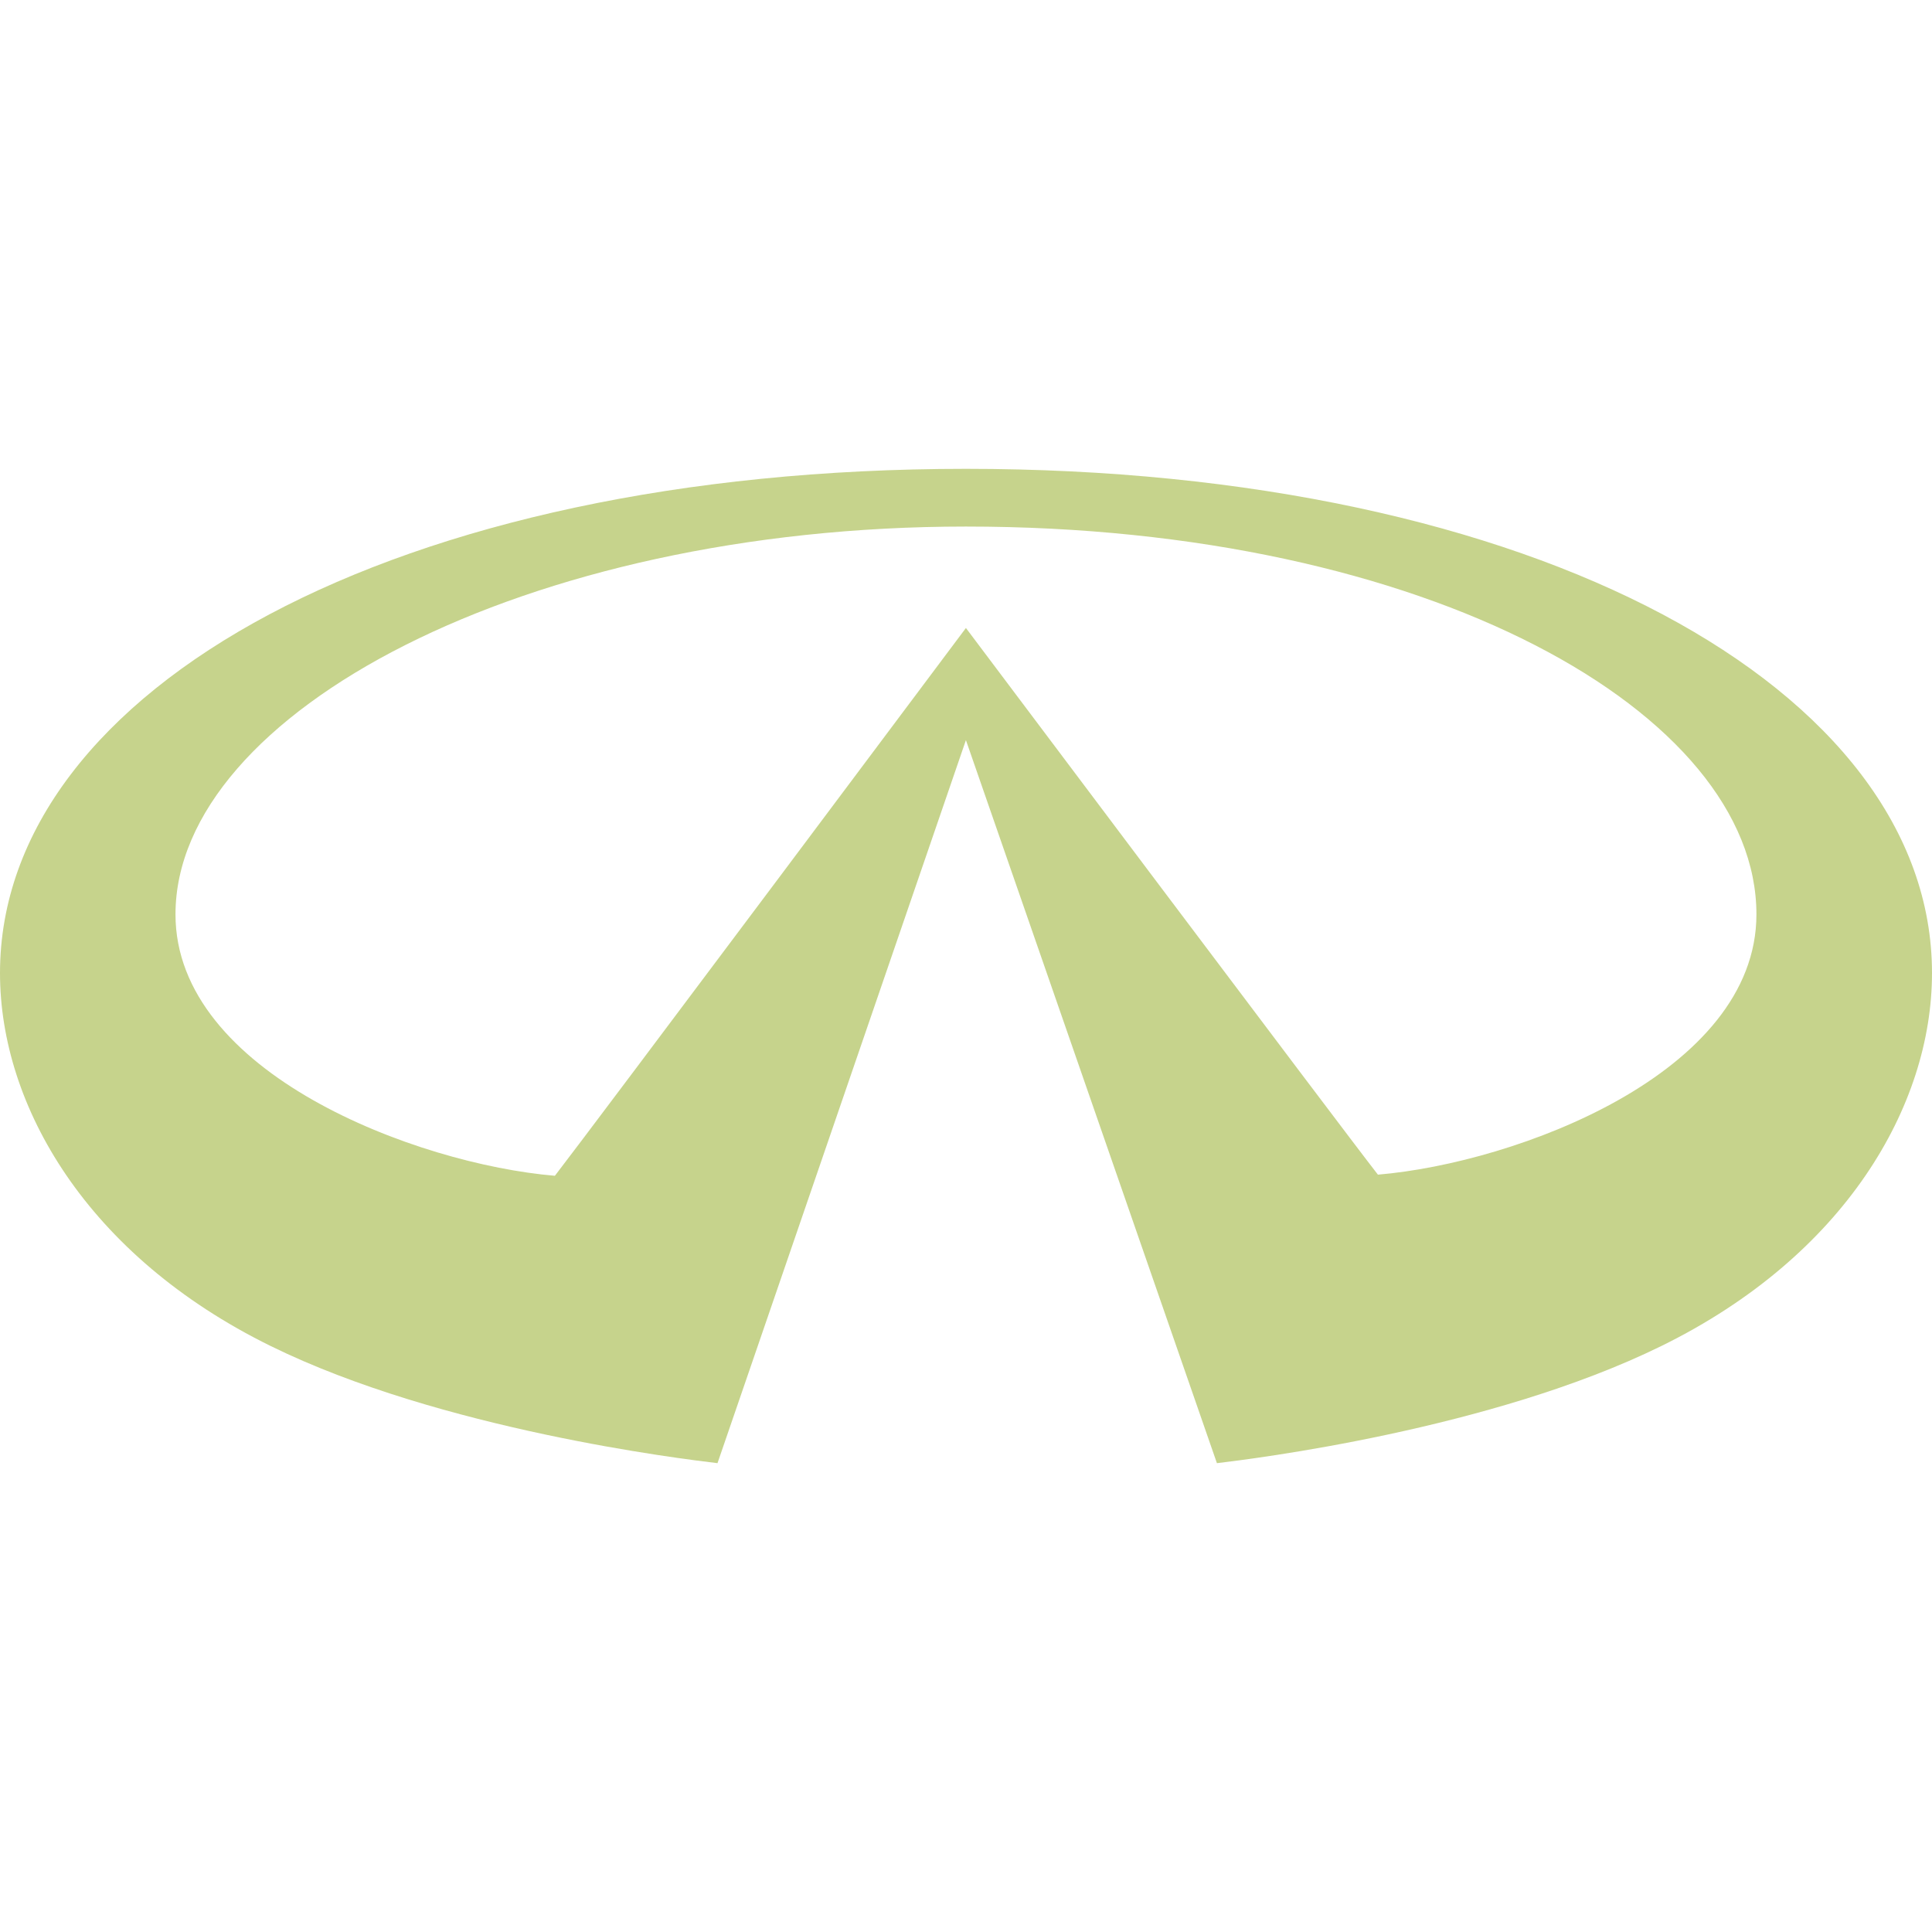 <svg role="img" width="32px" height="32px" viewBox="0 0 24 24" xmlns="http://www.w3.org/2000/svg"><title>Infiniti</title><path fill="#c6d38c" d="M6.893 14.606C5.17 14.46 2.18 13.33 2.18 11.359c0-2.5 4.343-4.818 9.819-4.818 5.75 0 9.82 2.318 9.82 4.818 0 1.97-2.978 3.087-4.702 3.233-.475-.609-5.118-6.791-5.118-6.791s-4.662 6.232-5.106 6.805zm13.744 2.115C22.921 15.6 24 13.734 24 12.088c0-3.533-4.928-6.264-12.001-6.264C4.927 5.824 0 8.555 0 12.088c0 1.646 1.079 3.511 3.363 4.633 2.118 1.041 5.116 1.403 5.55 1.455l3.086-8.982 3.118 8.982c.432-.052 3.401-.414 5.52-1.455z"/></svg>